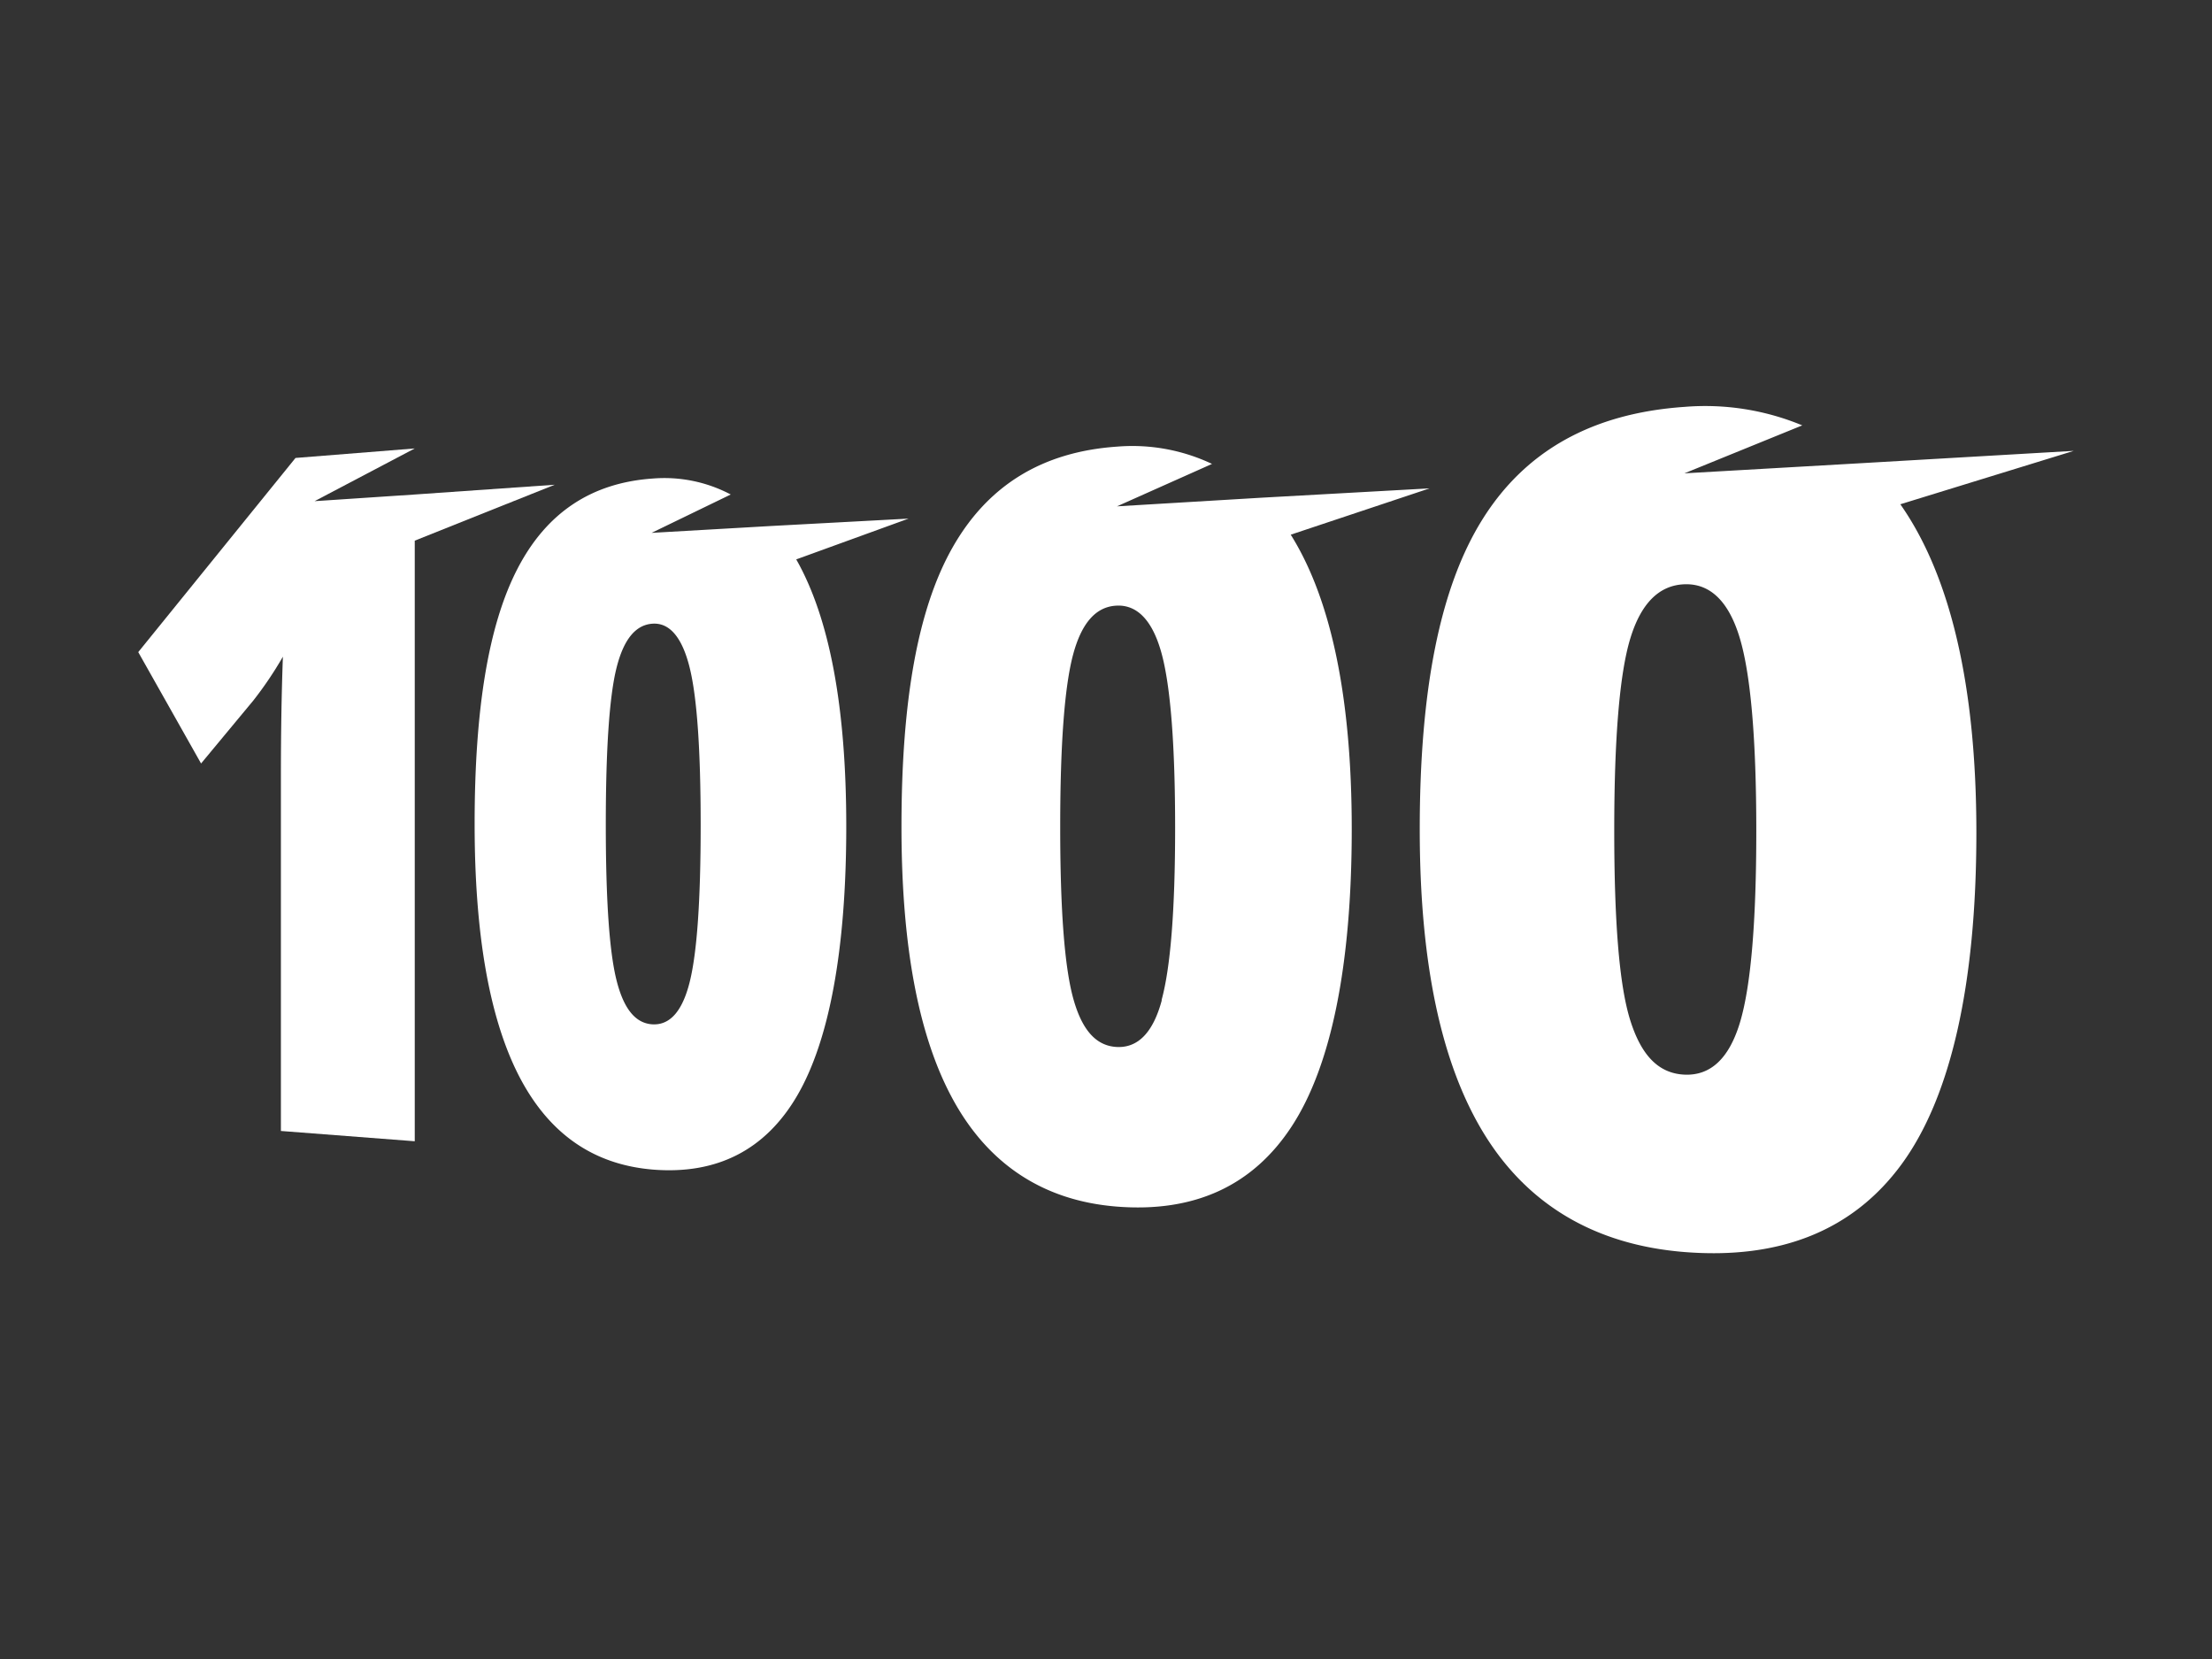 <svg xmlns="http://www.w3.org/2000/svg" width="256" height="192" viewBox="0 0 256 192"><rect x="0" y="0" width="256" height="192" fill="#333333" stroke="none"/><title>g2-ico-feature-1000</title><path d="M36.41,58,48,51.9,34.2,53,16,75.47l7.27,12.89,6.05-7.29A42.73,42.73,0,0,0,32.74,76q-.23,6.24-.23,13.73v41.16L48,132.08V62.57L64.2,56.1,48,57.23Z" fill="#fff"/><path d="M89.33,60.87l-13.92.8,9.16-4.44a16.43,16.43,0,0,0-9-1.85c-7.17.49-12.36,4-15.7,10.48s-4.94,16.2-4.94,29.5q0,19,5.05,29c3.42,6.74,8.58,10.42,15.59,11,7.37.59,13-2.24,16.69-8.56s5.68-16.82,5.68-31.15q0-20.72-5.79-30.91l13-4.72Zm-9.5,52.74q-1.26,5.08-4.29,4.94c-2-.1-3.36-1.8-4.19-5.11s-1.24-9.3-1.24-18,.41-14.82,1.24-18.14,2.22-5,4.19-5.12,3.41,1.61,4.27,5.06,1.28,9.56,1.28,18.26S80.67,110.21,79.83,113.61Z" fill="#fff"/><path d="M146,57.6l-16.73,1,11-4.91a21.54,21.54,0,0,0-11-2c-8.67.6-14.94,4.5-19,11.62s-5.94,17.79-5.94,32.36c0,13.9,2,24.47,6.07,31.78s10.36,11.51,18.83,12.19c8.94.71,15.75-2.36,20.28-9.31s6.93-18.53,6.93-34.37c0-15.23-2.38-26.61-7.06-34.08l16.07-5.36Zm-11.54,58.15c-1,3.73-2.75,5.53-5.19,5.42s-4.07-2-5.07-5.65-1.5-10.22-1.5-19.79.5-16.29,1.5-20,2.69-5.55,5.07-5.64,4.14,1.76,5.17,5.56S136,86.22,136,95.81,135.46,112,134.43,115.75Z" fill="#fff"/><path d="M215.68,53.59l-20.74,1.19,13.64-5.55a29.28,29.28,0,0,0-13.64-2.14c-10.7.74-18.42,5.11-23.36,13S164.31,79.84,164.31,96c0,15.38,2.46,27.09,7.44,35.21s12.73,12.85,23.19,13.69c11.05.88,19.51-2.47,25.15-10.18s8.64-20.66,8.64-38.36c0-17-3-29.73-8.8-38L240,52.18Zm-14.32,64.78c-1.26,4.15-3.41,6.14-6.42,6s-5-2.25-6.27-6.3-1.85-11.36-1.85-22,.62-18.09,1.85-22.15,3.32-6.19,6.27-6.3,5.11,1.94,6.39,6.16,1.93,11.71,1.93,22.38S202.62,114.21,201.36,118.37Z" fill="#fff"/></svg>
